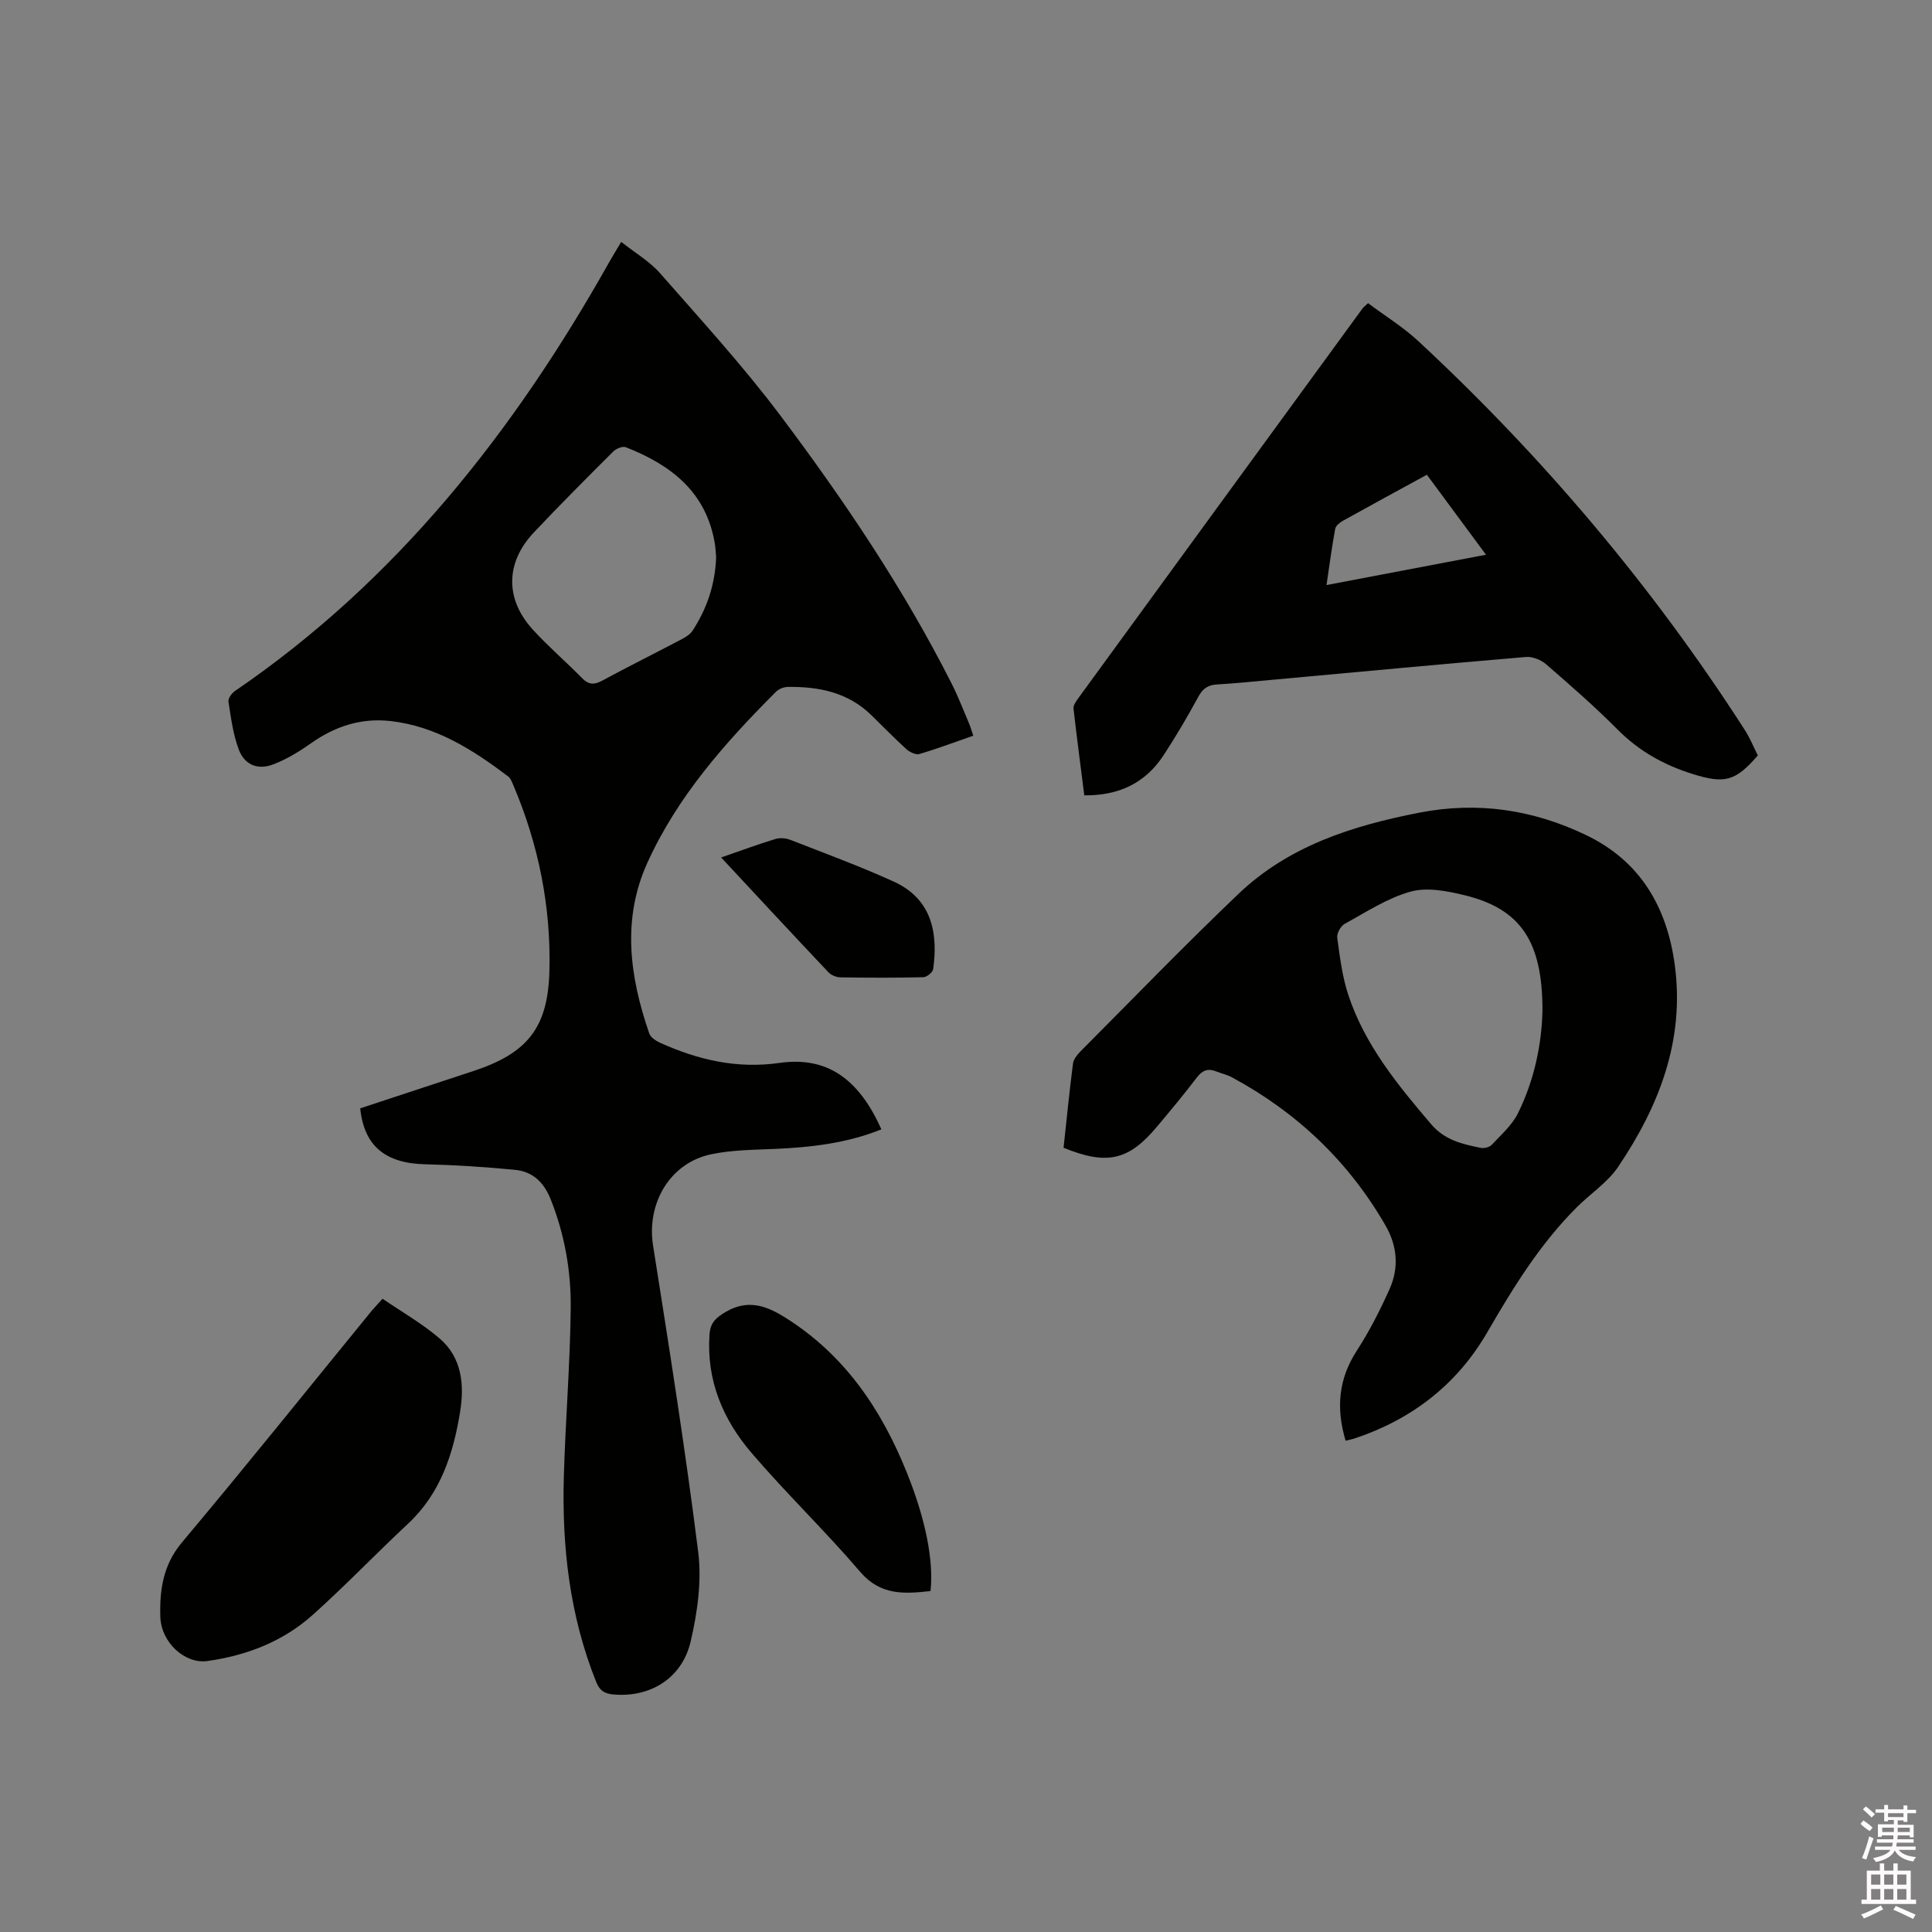 <svg enable-background="new 0 0 400 400" viewBox="0 0 400 400" xmlns="http://www.w3.org/2000/svg"><rect x="0" y="0" width="400" height="400" fill="#808080" stroke="none"/><path d="m385.2 377.6.6-.7c.6.4 1.3.9 1.9 1.5l-.6.7c-.8-.5-1.4-1-1.9-1.5zm.3 7.1c.6-1.4 1.1-2.9 1.5-4.5.3.1.6.3.9.4-.5 1.4-1 2.9-1.5 4.4zm.2-10.1.6-.6c.7.5 1.3 1.1 1.9 1.6l-.7.7c-.6-.6-1.2-1.2-1.8-1.7zm8.4-.8h.8v.9h1.8v.7h-1.8v1.8h-.8v-.3h-1.2v.9h3.3v2.6h-.8v-.4h-2.5c0 .3 0 .6-.1.8h3.4v.7h-3.5c0 .3-.1.6-.1.8h4v.7h-3.5c.7.9 1.9 1.3 3.6 1.5-.2.2-.4.5-.6.9-1.9-.3-3.2-1.1-3.8-2.3-.5 1.1-1.8 2-3.9 2.4-.2-.3-.4-.5-.6-.8 1.9-.4 3.1-.9 3.6-1.7h-3.2v-.7h3.5c.1-.2.1-.5.2-.8h-3.3v-.7h3.4c0-.2 0-.5 0-.8h-2.4v.3h-.8v-2.6h3.3v-.9h-1.2v.3h-.8v-1.8h-1.8v-.7h1.8v-.9h.8v.9h3.2zm-4.4 5.5h2.4c0-.3 0-.6 0-.9h-2.4zm1.2-3.1h3.2v-.8h-3.2zm4.4 2.2h-2.4v.9h2.5v-.9z" fill="#fcfafa"/><path d="m389.2 385.8h.9v1.5h1.9v-1.5h.9v1.5h2.7v6h1.1v.9h-11.3v-.9h1.1v-6h2.7zm.2 8.7.5.8c-1.2.6-2.5 1.3-4 1.9-.2-.3-.3-.6-.6-.8 1.6-.6 3-1.3 4.1-1.9zm-2-4.3h1.9v-2.1h-1.9zm0 3.1h1.9v-2.2h-1.9zm2.7-3.1h1.9v-2.1h-1.9zm0 3.1h1.9v-2.2h-1.9zm2.4 1.3c1.4.6 2.7 1.2 4.1 1.8l-.5.9c-1.5-.7-2.8-1.4-4.1-1.9zm2.2-6.5h-1.9v2.1h1.9zm-1.9 5.2h1.9v-2.2h-1.9z" fill="#fcfafa"/><g fill="#010100"><path d="m182.48 233.82c-7.09 2.86-14.5 3.72-22.04 4.05-4.43.19-8.95.21-13.25 1.12-8.55 1.82-13.35 10.21-11.98 18.89 3.34 21.13 6.69 42.26 9.35 63.48.75 6.03-.17 12.51-1.57 18.5-1.8 7.71-8.49 11.67-16.09 10.95-1.78-.17-2.76-.82-3.46-2.57-5.51-13.73-7.13-28.07-6.7-42.7.34-11.54 1.29-23.07 1.42-34.61.09-7.74-1.25-15.37-4.17-22.68-1.41-3.53-3.76-5.7-7.37-6.05-6.19-.6-12.41-1-18.62-1.15-8.2-.2-12.62-3.77-13.42-11.58 7.75-2.56 15.57-5.14 23.39-7.71 11.14-3.66 15.48-8.88 15.78-20.73.34-13.27-2.23-26.12-7.44-38.39-.29-.67-.57-1.48-1.11-1.89-7.32-5.55-14.99-10.42-24.4-11.47-6.07-.67-11.46 1.1-16.43 4.62-2.39 1.69-4.97 3.26-7.69 4.32-3.29 1.29-6.05.18-7.27-3.1-1.16-3.12-1.59-6.53-2.11-9.85-.1-.66.67-1.75 1.34-2.2 33.51-22.88 57.81-53.79 77.47-88.76.71-1.27 1.48-2.5 2.51-4.23 2.86 2.27 5.86 4.02 8.04 6.49 8.51 9.71 17.26 19.27 25 29.58 13.17 17.54 25.43 35.74 35.36 55.37 1.34 2.64 2.4 5.42 3.56 8.14.33.77.56 1.58.93 2.66-3.78 1.31-7.43 2.69-11.16 3.79-.74.22-1.99-.38-2.66-.98-2.51-2.27-4.87-4.71-7.3-7.08-4.82-4.7-10.84-5.92-17.27-5.83-.85.01-1.9.43-2.49 1.03-10.53 10.54-20.37 21.65-26.6 35.38-5.32 11.73-3.65 23.59.38 35.31.28.83 1.38 1.56 2.27 1.96 7.85 3.55 15.93 5.42 24.68 4.17 9.7-1.39 16.37 3.1 21.12 13.75zm-34.21-118.44c-.07-.77-.11-1.84-.28-2.88-1.78-10.66-9.1-16.26-18.43-19.91-.66-.26-2 .29-2.59.89-5.55 5.53-11.09 11.08-16.46 16.78-5.87 6.23-5.97 13.77-.19 20.1 3.2 3.51 6.84 6.62 10.17 10.02 1.35 1.38 2.48 1.46 4.15.56 5.49-2.96 11.08-5.75 16.6-8.65.81-.43 1.68-.99 2.16-1.73 2.94-4.52 4.65-9.47 4.87-15.18z"/><path d="m220.2 237.63c.64-5.87 1.2-11.66 1.95-17.42.12-.93.91-1.88 1.62-2.6 10.84-10.89 21.53-21.94 32.64-32.54 10.41-9.93 23.57-14.11 37.41-16.81 12.15-2.37 23.6-.63 34.59 4.65 11.21 5.39 16.71 14.89 18.33 26.84 2.11 15.59-3.23 29.25-11.72 41.83-2.2 3.26-5.77 5.57-8.61 8.42-7.57 7.56-13.12 16.57-18.44 25.76-6.32 10.93-15.7 18.15-27.65 22.1-.48.16-.98.24-1.73.42-1.98-6.68-1.51-12.72 2.3-18.6 2.62-4.05 4.84-8.4 6.81-12.8 1.96-4.38 1.61-8.9-.83-13.13-7.65-13.28-18.34-23.43-31.79-30.69-1.01-.55-2.18-.8-3.26-1.23-1.71-.69-2.89-.25-4.04 1.27-2.63 3.46-5.42 6.8-8.21 10.13-5.87 7.03-10.36 8.08-19.37 4.4zm99.15-28.45c.01-14.31-4.53-21.02-16.19-23.85-3.59-.87-7.72-1.67-11.11-.73-4.8 1.33-9.19 4.23-13.64 6.67-.83.45-1.67 1.97-1.55 2.87.54 3.96 1.03 8.01 2.27 11.78 3.41 10.37 10.19 18.64 17.16 26.82 2.83 3.33 6.47 4.14 10.28 4.91.71.14 1.81-.13 2.29-.64 1.93-2.07 4.2-4.06 5.42-6.53 3.42-6.93 4.93-14.39 5.07-21.3z"/><path d="m283.24 62.77c3.47 2.6 7.28 4.94 10.49 7.93 25.82 24 48.41 50.73 67.49 80.4 1.08 1.68 1.84 3.56 2.72 5.3-4.64 5.39-6.91 5.9-13.43 3.87-5.98-1.86-11.17-4.75-15.63-9.25-4.7-4.74-9.75-9.13-14.8-13.51-1.05-.91-2.8-1.6-4.15-1.49-17.21 1.45-34.41 3.07-51.61 4.64-4.12.38-8.23.8-12.35 1.05-1.91.11-2.97.87-3.89 2.58-2.21 4.09-4.59 8.11-7.13 12.01-3.76 5.78-9.23 8.44-16.46 8.37-.76-6.03-1.55-11.98-2.23-17.95-.07-.62.43-1.39.84-1.96 19.66-26.99 39.34-53.96 59.02-80.93.2-.25.46-.43 1.12-1.06zm12.18 35.52c-6 3.28-11.67 6.35-17.31 9.49-.68.38-1.55 1.05-1.67 1.7-.69 3.71-1.17 7.45-1.8 11.65 11.22-2.14 21.91-4.17 33.02-6.28-4.29-5.8-8.18-11.07-12.24-16.56z"/><path d="m79.2 268.89c3.97 2.72 8.2 5.12 11.82 8.23 4.63 3.97 5.15 9.62 4.23 15.24-1.41 8.67-4.04 16.83-10.78 23.12-6.66 6.21-12.96 12.81-19.74 18.88-6.14 5.5-13.65 8.39-21.8 9.54-4.59.65-9.59-3.79-9.74-9.21-.15-5.49.56-10.68 4.48-15.35 13.29-15.82 26.21-31.94 39.28-47.95.54-.64 1.13-1.24 2.25-2.5z"/><path d="m192.65 329.41c-5.36.59-10.32.98-14.56-3.98-7.22-8.45-15.28-16.19-22.5-24.63-5.93-6.93-9.37-15.06-8.69-24.53.14-2 .88-3.05 2.6-4.19 4.52-2.99 8.32-2.23 12.74.5 12.5 7.72 20.19 19.07 25.52 32.33 3.93 9.76 5.57 18.32 4.89 24.5z"/><path d="m149.3 177.53c4.02-1.39 7.59-2.71 11.22-3.82.92-.28 2.14-.2 3.05.15 7.18 2.8 14.43 5.47 21.44 8.65 8.36 3.79 9.13 11.36 8.19 18.14-.09.67-1.32 1.66-2.04 1.67-5.71.14-11.43.12-17.15.03-.84-.01-1.91-.44-2.48-1.04-7.33-7.75-14.59-15.58-22.23-23.78z"/></g></svg>
